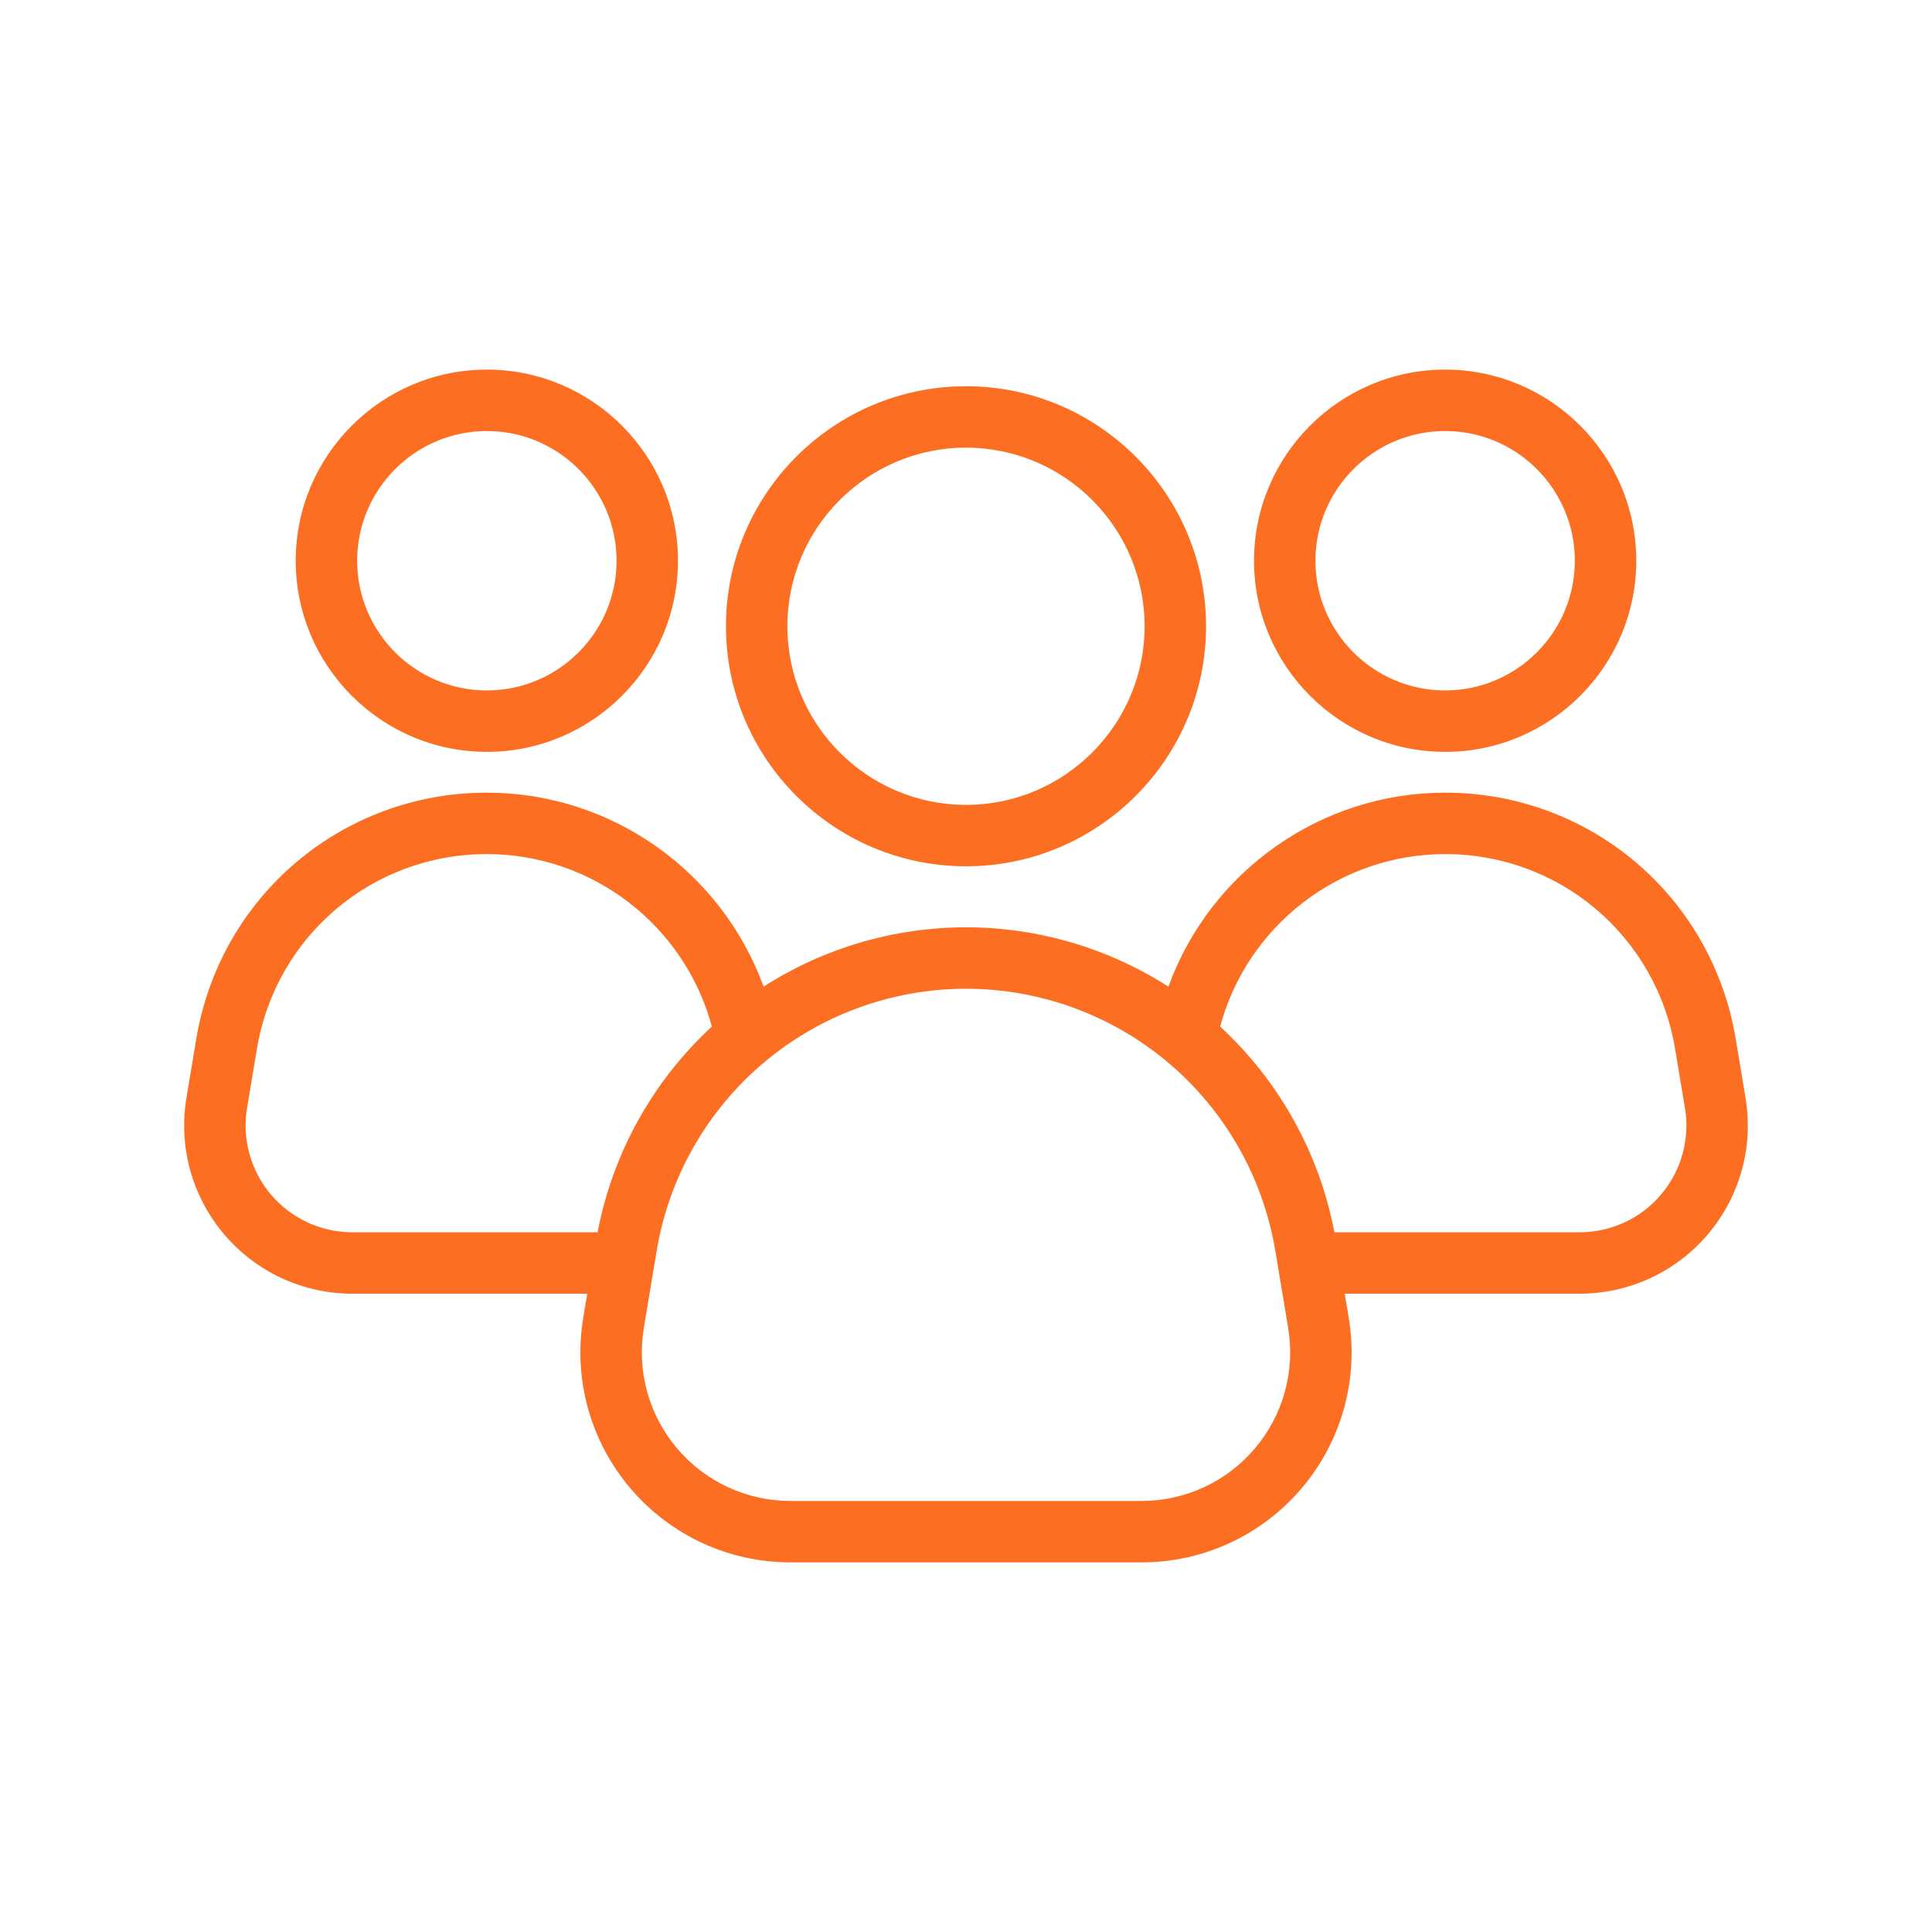 <svg xmlns="http://www.w3.org/2000/svg" xmlns:xlink="http://www.w3.org/1999/xlink" width="1080" viewBox="0 0 810 810" height="1080" preserveAspectRatio="xMidYMid meet"><defs><clipPath id="2632cf84d4"><path d="M 123 154.965 L 285 154.965 L 285 316 L 123 316 Z M 123 154.965 " clip-rule="nonzero"></path></clipPath><clipPath id="bb0982ef0f"><path d="M 525 154.965 L 687 154.965 L 687 316 L 525 316 Z M 525 154.965 " clip-rule="nonzero"></path></clipPath><clipPath id="63b131aac2"><path d="M 77 332 L 733 332 L 733 655.211 L 77 655.211 Z M 77 332 " clip-rule="nonzero"></path></clipPath></defs><rect x="-81" width="972" fill="#ffffff" y="-81" height="972" fill-opacity="1"></rect><rect x="-81" width="972" fill="#ffffff" y="-81" height="972" fill-opacity="1"></rect><g clip-path="url(#2632cf84d4)"><path fill="#fc6e21" d="M 204.117 315.223 C 248.301 315.223 284.246 279.277 284.246 235.094 C 284.246 190.91 248.301 154.961 204.117 154.961 C 159.934 154.961 123.984 190.91 123.984 235.094 C 123.984 279.277 159.934 315.223 204.117 315.223 Z M 204.117 180.715 C 234.102 180.715 258.496 205.105 258.496 235.094 C 258.496 265.078 234.102 289.473 204.117 289.473 C 174.129 289.473 149.738 265.078 149.738 235.094 C 149.738 205.105 174.129 180.715 204.117 180.715 Z M 204.117 180.715 " fill-opacity="1" fill-rule="nonzero"></path></g><g clip-path="url(#bb0982ef0f)"><path fill="#fc6e21" d="M 605.883 315.223 C 650.066 315.223 686.012 279.277 686.012 235.094 C 686.012 190.91 650.066 154.961 605.883 154.961 C 561.699 154.961 525.754 190.91 525.754 235.094 C 525.754 279.277 561.699 315.223 605.883 315.223 Z M 605.883 180.715 C 635.867 180.715 660.262 205.105 660.262 235.094 C 660.262 265.078 635.867 289.473 605.883 289.473 C 575.898 289.473 551.504 265.078 551.504 235.094 C 551.504 205.105 575.898 180.715 605.883 180.715 Z M 605.883 180.715 " fill-opacity="1" fill-rule="nonzero"></path></g><g clip-path="url(#63b131aac2)"><path fill="#fc6e21" d="M 731.82 460.293 L 727.703 435.543 C 717.746 375.738 666.512 332.328 605.883 332.328 C 553.383 332.328 507.332 365.562 489.863 413.656 C 464.66 397.508 435.188 388.781 405 388.781 C 374.812 388.781 345.34 397.508 320.137 413.656 C 302.668 365.562 256.613 332.328 204.117 332.328 C 143.484 332.328 92.254 375.738 82.297 435.543 L 78.176 460.297 C 74.766 480.777 80.512 501.613 93.934 517.457 C 107.359 533.301 126.969 542.391 147.734 542.391 L 246.215 542.391 L 244.535 552.48 C 240.277 578.07 247.449 604.102 264.219 623.895 C 280.988 643.688 305.488 655.039 331.43 655.039 L 478.57 655.039 C 504.512 655.039 529.008 643.688 545.781 623.895 C 562.547 604.102 569.723 578.07 565.465 552.48 L 563.781 542.391 L 662.262 542.391 C 683.027 542.391 702.637 533.301 716.062 517.457 C 729.488 501.613 735.23 480.777 731.82 460.293 Z M 113.582 500.812 C 105.059 490.754 101.414 477.527 103.578 464.523 L 107.699 439.773 C 115.578 392.438 156.129 358.078 204.117 358.078 C 248.5 358.078 287.07 388.094 298.449 430.398 C 273.691 453.227 256.848 483.512 250.547 516.637 L 147.734 516.637 C 134.551 516.637 122.105 510.871 113.582 500.812 Z M 526.133 607.246 C 514.266 621.254 496.93 629.285 478.57 629.285 L 331.43 629.285 C 313.07 629.285 295.734 621.254 283.867 607.246 C 272 593.238 266.922 574.82 269.938 556.711 L 275.312 524.414 C 280.418 493.75 296.293 465.793 320.012 445.695 C 343.73 425.598 373.91 414.531 405 414.531 C 436.086 414.531 466.27 425.598 489.988 445.695 C 513.707 465.793 529.582 493.75 534.688 524.414 L 540.062 556.711 C 543.078 574.82 538 593.238 526.133 607.246 Z M 696.418 500.812 C 687.895 510.871 675.445 516.637 662.262 516.637 L 559.453 516.637 C 553.152 483.508 536.309 453.227 511.551 430.398 C 522.93 388.094 561.5 358.078 605.883 358.078 C 653.871 358.078 694.418 392.438 702.301 439.773 L 706.422 464.523 C 708.586 477.527 704.938 490.754 696.418 500.812 Z M 696.418 500.812 " fill-opacity="1" fill-rule="nonzero"></path></g><path fill="#fc6e21" d="M 405 363.199 C 460.488 363.199 505.637 318.055 505.637 262.562 C 505.637 207.074 460.488 161.93 405 161.93 C 349.508 161.93 304.363 207.074 304.363 262.562 C 304.363 318.055 349.508 363.199 405 363.199 Z M 405 187.68 C 446.289 187.68 479.883 221.273 479.883 262.562 C 479.883 303.855 446.289 337.449 405 337.449 C 363.707 337.449 330.113 303.855 330.113 262.562 C 330.113 221.273 363.707 187.68 405 187.68 Z M 405 187.68 " fill-opacity="1" fill-rule="nonzero"></path></svg>